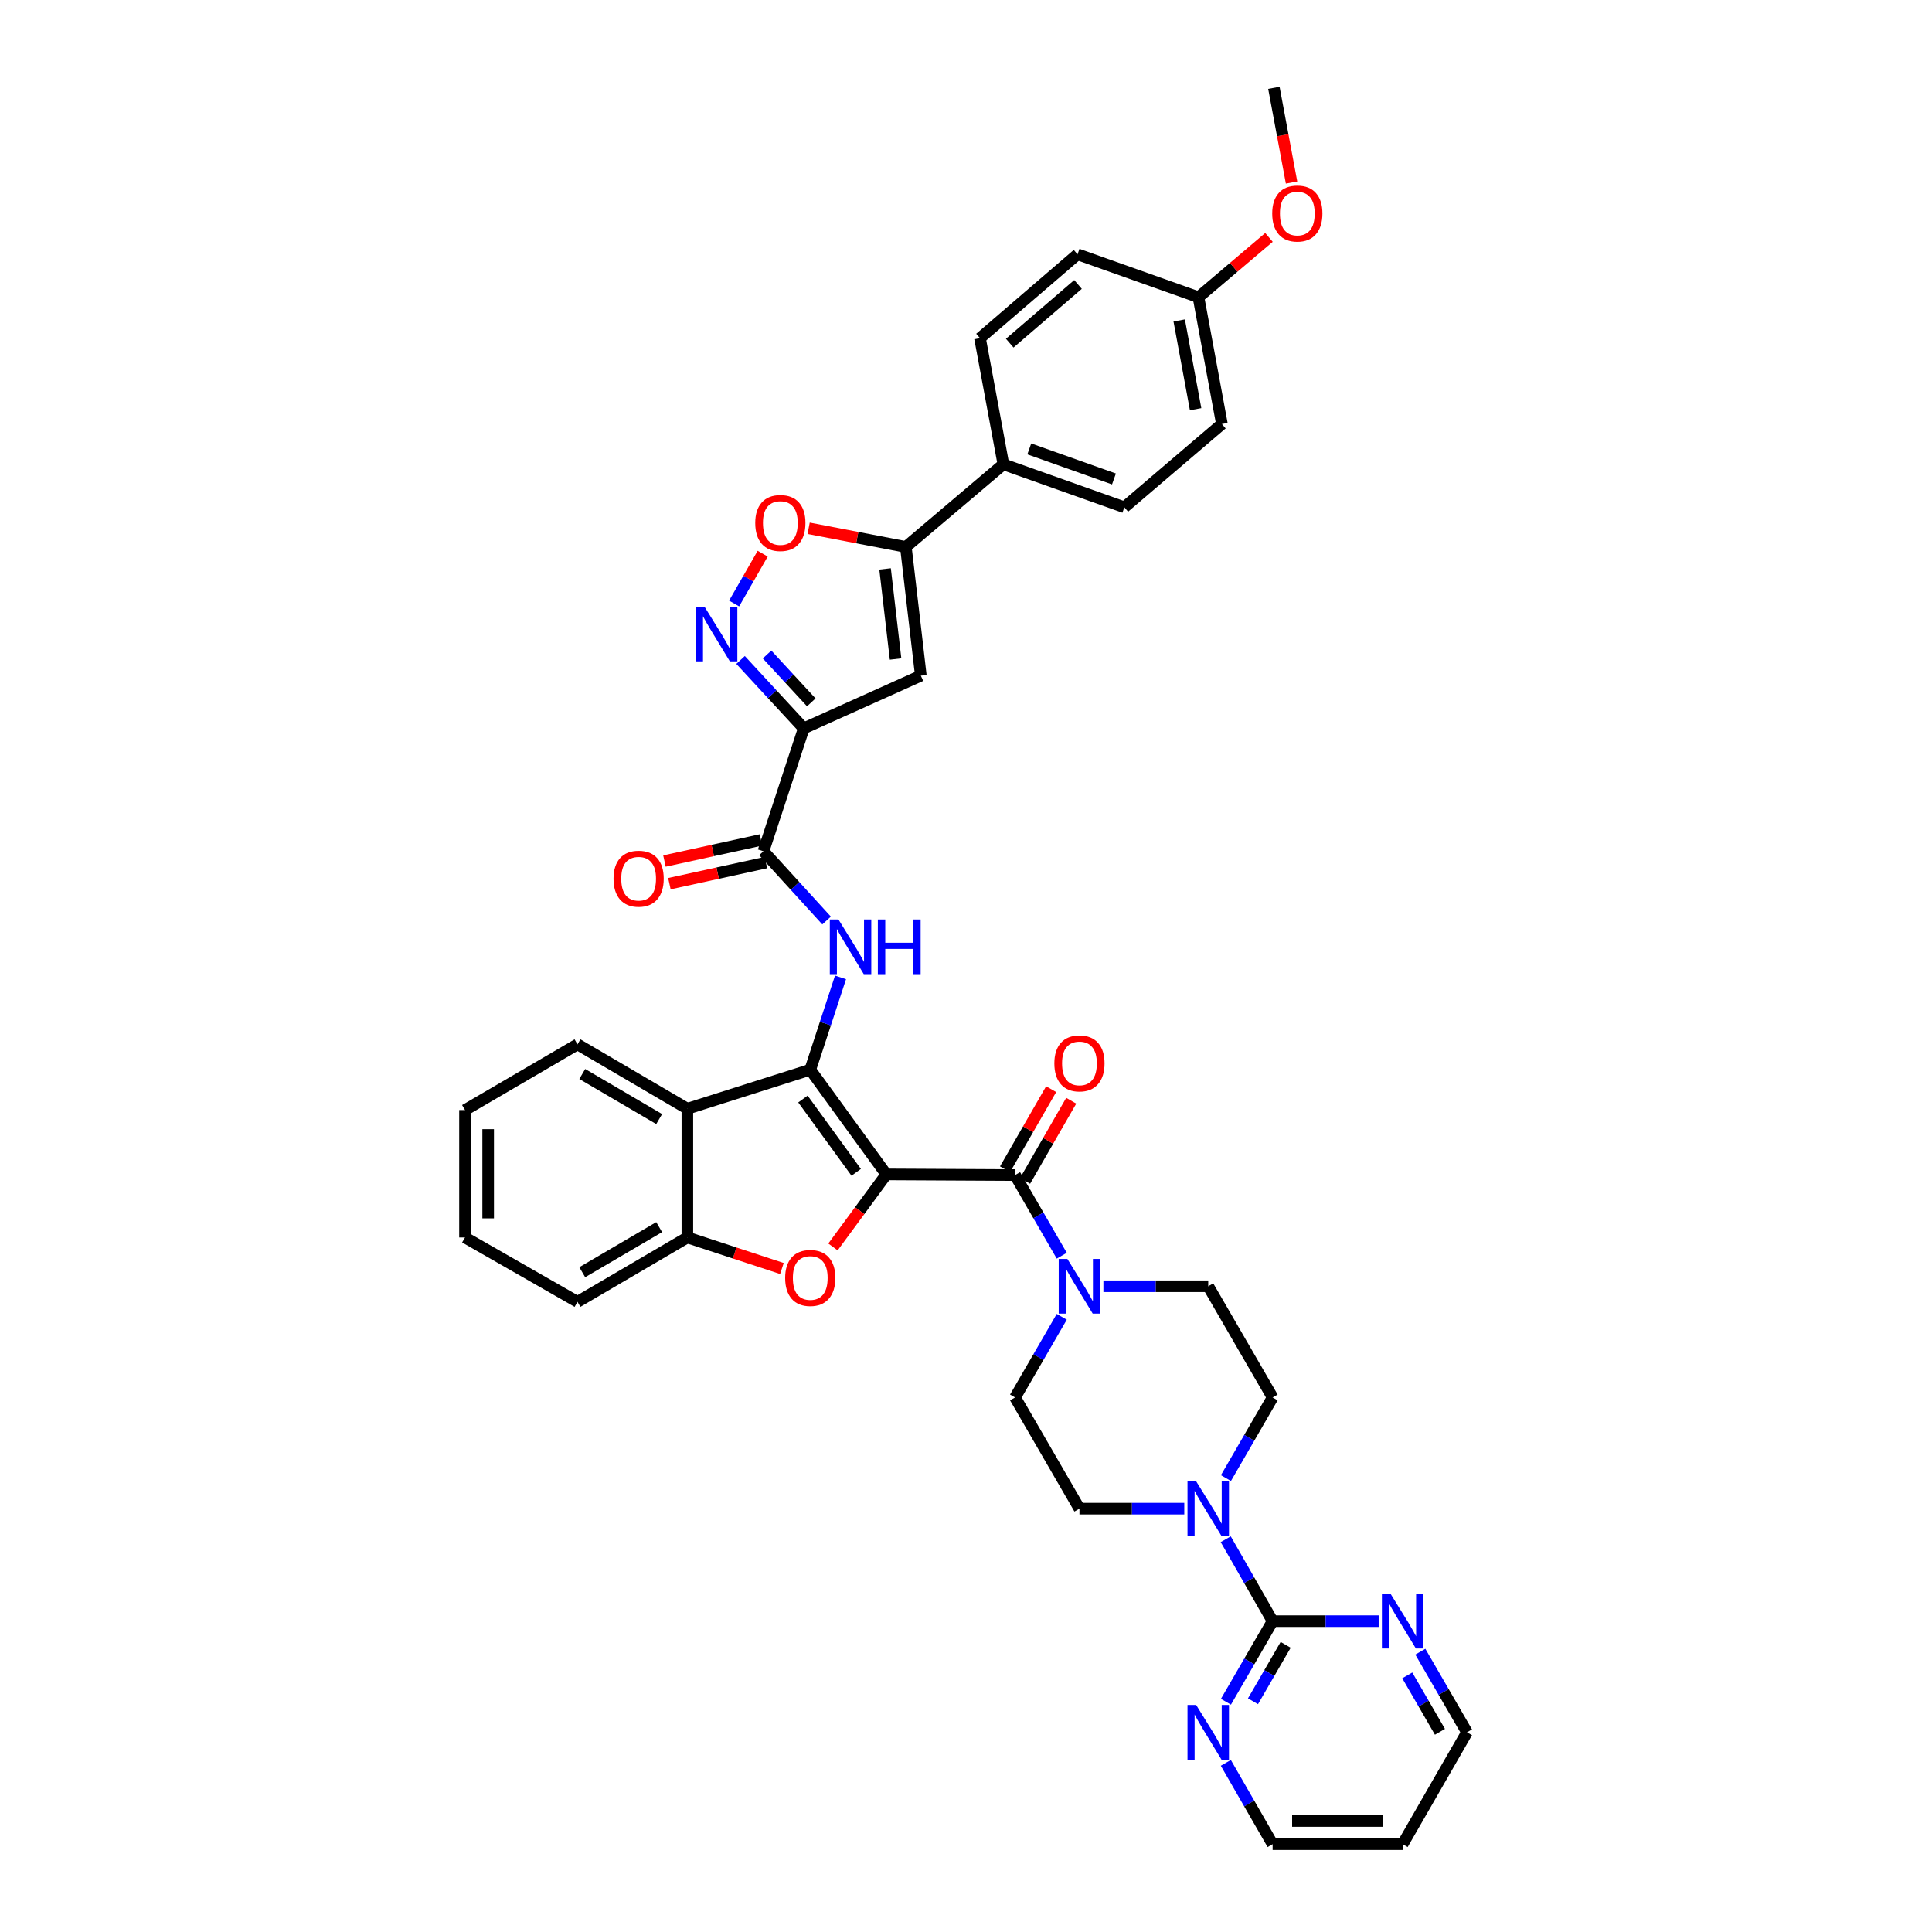 <?xml version='1.0' encoding='iso-8859-1'?>
<svg version='1.1' baseProfile='full'
              xmlns='http://www.w3.org/2000/svg'
                      xmlns:rdkit='http://www.rdkit.org/xml'
                      xmlns:xlink='http://www.w3.org/1999/xlink'
                  xml:space='preserve'
width='1000px' height='1000px' viewBox='0 0 1000 1000'>
<!-- END OF HEADER -->
<rect style='opacity:1.0;fill:#FFFFFF;stroke:none' width='1000' height='1000' x='0' y='0'> </rect>
<path class='bond-0' d='M 458.781,607.867 L 419.388,553.677' style='fill:none;fill-rule:evenodd;stroke:#000000;stroke-width:6px;stroke-linecap:butt;stroke-linejoin:miter;stroke-opacity:1' />
<path class='bond-0' d='M 443.172,606.79 L 415.597,568.857' style='fill:none;fill-rule:evenodd;stroke:#000000;stroke-width:6px;stroke-linecap:butt;stroke-linejoin:miter;stroke-opacity:1' />
<path class='bond-1' d='M 458.781,607.867 L 444.962,626.643' style='fill:none;fill-rule:evenodd;stroke:#000000;stroke-width:6px;stroke-linecap:butt;stroke-linejoin:miter;stroke-opacity:1' />
<path class='bond-1' d='M 444.962,626.643 L 431.143,645.419' style='fill:none;fill-rule:evenodd;stroke:#FF0000;stroke-width:6px;stroke-linecap:butt;stroke-linejoin:miter;stroke-opacity:1' />
<path class='bond-3' d='M 458.781,607.867 L 525.396,608.213' style='fill:none;fill-rule:evenodd;stroke:#000000;stroke-width:6px;stroke-linecap:butt;stroke-linejoin:miter;stroke-opacity:1' />
<path class='bond-4' d='M 419.388,553.677 L 427.22,529.787' style='fill:none;fill-rule:evenodd;stroke:#000000;stroke-width:6px;stroke-linecap:butt;stroke-linejoin:miter;stroke-opacity:1' />
<path class='bond-4' d='M 427.22,529.787 L 435.053,505.897' style='fill:none;fill-rule:evenodd;stroke:#0000FF;stroke-width:6px;stroke-linecap:butt;stroke-linejoin:miter;stroke-opacity:1' />
<path class='bond-7' d='M 419.388,553.677 L 355.778,573.877' style='fill:none;fill-rule:evenodd;stroke:#000000;stroke-width:6px;stroke-linecap:butt;stroke-linejoin:miter;stroke-opacity:1' />
<path class='bond-14' d='M 404.723,656.577 L 380.25,648.544' style='fill:none;fill-rule:evenodd;stroke:#FF0000;stroke-width:6px;stroke-linecap:butt;stroke-linejoin:miter;stroke-opacity:1' />
<path class='bond-14' d='M 380.25,648.544 L 355.778,640.511' style='fill:none;fill-rule:evenodd;stroke:#000000;stroke-width:6px;stroke-linecap:butt;stroke-linejoin:miter;stroke-opacity:1' />
<path class='bond-2' d='M 416.024,376.99 L 395.158,440.614' style='fill:none;fill-rule:evenodd;stroke:#000000;stroke-width:6px;stroke-linecap:butt;stroke-linejoin:miter;stroke-opacity:1' />
<path class='bond-5' d='M 416.024,376.99 L 399.669,359.293' style='fill:none;fill-rule:evenodd;stroke:#000000;stroke-width:6px;stroke-linecap:butt;stroke-linejoin:miter;stroke-opacity:1' />
<path class='bond-5' d='M 399.669,359.293 L 383.315,341.595' style='fill:none;fill-rule:evenodd;stroke:#0000FF;stroke-width:6px;stroke-linecap:butt;stroke-linejoin:miter;stroke-opacity:1' />
<path class='bond-5' d='M 419.924,363.542 L 408.476,351.154' style='fill:none;fill-rule:evenodd;stroke:#000000;stroke-width:6px;stroke-linecap:butt;stroke-linejoin:miter;stroke-opacity:1' />
<path class='bond-5' d='M 408.476,351.154 L 397.028,338.766' style='fill:none;fill-rule:evenodd;stroke:#0000FF;stroke-width:6px;stroke-linecap:butt;stroke-linejoin:miter;stroke-opacity:1' />
<path class='bond-6' d='M 416.024,376.99 L 476.623,349.715' style='fill:none;fill-rule:evenodd;stroke:#000000;stroke-width:6px;stroke-linecap:butt;stroke-linejoin:miter;stroke-opacity:1' />
<path class='bond-10' d='M 525.396,608.213 L 537.48,629.084' style='fill:none;fill-rule:evenodd;stroke:#000000;stroke-width:6px;stroke-linecap:butt;stroke-linejoin:miter;stroke-opacity:1' />
<path class='bond-10' d='M 537.48,629.084 L 549.564,649.955' style='fill:none;fill-rule:evenodd;stroke:#0000FF;stroke-width:6px;stroke-linecap:butt;stroke-linejoin:miter;stroke-opacity:1' />
<path class='bond-18' d='M 530.593,611.205 L 542.528,590.471' style='fill:none;fill-rule:evenodd;stroke:#000000;stroke-width:6px;stroke-linecap:butt;stroke-linejoin:miter;stroke-opacity:1' />
<path class='bond-18' d='M 542.528,590.471 L 554.464,569.737' style='fill:none;fill-rule:evenodd;stroke:#FF0000;stroke-width:6px;stroke-linecap:butt;stroke-linejoin:miter;stroke-opacity:1' />
<path class='bond-18' d='M 520.2,605.222 L 532.136,584.488' style='fill:none;fill-rule:evenodd;stroke:#000000;stroke-width:6px;stroke-linecap:butt;stroke-linejoin:miter;stroke-opacity:1' />
<path class='bond-18' d='M 532.136,584.488 L 544.071,563.754' style='fill:none;fill-rule:evenodd;stroke:#FF0000;stroke-width:6px;stroke-linecap:butt;stroke-linejoin:miter;stroke-opacity:1' />
<path class='bond-8' d='M 427.835,476.463 L 411.496,458.538' style='fill:none;fill-rule:evenodd;stroke:#0000FF;stroke-width:6px;stroke-linecap:butt;stroke-linejoin:miter;stroke-opacity:1' />
<path class='bond-8' d='M 411.496,458.538 L 395.158,440.614' style='fill:none;fill-rule:evenodd;stroke:#000000;stroke-width:6px;stroke-linecap:butt;stroke-linejoin:miter;stroke-opacity:1' />
<path class='bond-12' d='M 379.98,312.374 L 387.372,299.475' style='fill:none;fill-rule:evenodd;stroke:#0000FF;stroke-width:6px;stroke-linecap:butt;stroke-linejoin:miter;stroke-opacity:1' />
<path class='bond-12' d='M 387.372,299.475 L 394.763,286.575' style='fill:none;fill-rule:evenodd;stroke:#FF0000;stroke-width:6px;stroke-linecap:butt;stroke-linejoin:miter;stroke-opacity:1' />
<path class='bond-9' d='M 476.623,349.715 L 468.861,283.094' style='fill:none;fill-rule:evenodd;stroke:#000000;stroke-width:6px;stroke-linecap:butt;stroke-linejoin:miter;stroke-opacity:1' />
<path class='bond-9' d='M 463.547,341.11 L 458.114,294.474' style='fill:none;fill-rule:evenodd;stroke:#000000;stroke-width:6px;stroke-linecap:butt;stroke-linejoin:miter;stroke-opacity:1' />
<path class='bond-29' d='M 355.778,573.877 L 298.903,540.553' style='fill:none;fill-rule:evenodd;stroke:#000000;stroke-width:6px;stroke-linecap:butt;stroke-linejoin:miter;stroke-opacity:1' />
<path class='bond-29' d='M 341.184,579.225 L 301.372,555.898' style='fill:none;fill-rule:evenodd;stroke:#000000;stroke-width:6px;stroke-linecap:butt;stroke-linejoin:miter;stroke-opacity:1' />
<path class='bond-38' d='M 355.778,573.877 L 355.778,640.511' style='fill:none;fill-rule:evenodd;stroke:#000000;stroke-width:6px;stroke-linecap:butt;stroke-linejoin:miter;stroke-opacity:1' />
<path class='bond-23' d='M 393.878,434.756 L 368.898,440.214' style='fill:none;fill-rule:evenodd;stroke:#000000;stroke-width:6px;stroke-linecap:butt;stroke-linejoin:miter;stroke-opacity:1' />
<path class='bond-23' d='M 368.898,440.214 L 343.919,445.673' style='fill:none;fill-rule:evenodd;stroke:#FF0000;stroke-width:6px;stroke-linecap:butt;stroke-linejoin:miter;stroke-opacity:1' />
<path class='bond-23' d='M 396.438,446.471 L 371.458,451.93' style='fill:none;fill-rule:evenodd;stroke:#000000;stroke-width:6px;stroke-linecap:butt;stroke-linejoin:miter;stroke-opacity:1' />
<path class='bond-23' d='M 371.458,451.93 L 346.479,457.388' style='fill:none;fill-rule:evenodd;stroke:#FF0000;stroke-width:6px;stroke-linecap:butt;stroke-linejoin:miter;stroke-opacity:1' />
<path class='bond-17' d='M 468.861,283.094 L 519.347,240.323' style='fill:none;fill-rule:evenodd;stroke:#000000;stroke-width:6px;stroke-linecap:butt;stroke-linejoin:miter;stroke-opacity:1' />
<path class='bond-41' d='M 468.861,283.094 L 443.705,278.264' style='fill:none;fill-rule:evenodd;stroke:#000000;stroke-width:6px;stroke-linecap:butt;stroke-linejoin:miter;stroke-opacity:1' />
<path class='bond-41' d='M 443.705,278.264 L 418.55,273.434' style='fill:none;fill-rule:evenodd;stroke:#FF0000;stroke-width:6px;stroke-linecap:butt;stroke-linejoin:miter;stroke-opacity:1' />
<path class='bond-19' d='M 549.564,681.581 L 537.48,702.451' style='fill:none;fill-rule:evenodd;stroke:#0000FF;stroke-width:6px;stroke-linecap:butt;stroke-linejoin:miter;stroke-opacity:1' />
<path class='bond-19' d='M 537.48,702.451 L 525.396,723.322' style='fill:none;fill-rule:evenodd;stroke:#000000;stroke-width:6px;stroke-linecap:butt;stroke-linejoin:miter;stroke-opacity:1' />
<path class='bond-20' d='M 571.119,665.768 L 598.251,665.768' style='fill:none;fill-rule:evenodd;stroke:#0000FF;stroke-width:6px;stroke-linecap:butt;stroke-linejoin:miter;stroke-opacity:1' />
<path class='bond-20' d='M 598.251,665.768 L 625.382,665.768' style='fill:none;fill-rule:evenodd;stroke:#000000;stroke-width:6px;stroke-linecap:butt;stroke-linejoin:miter;stroke-opacity:1' />
<path class='bond-11' d='M 658.706,839.104 L 646.572,817.901' style='fill:none;fill-rule:evenodd;stroke:#000000;stroke-width:6px;stroke-linecap:butt;stroke-linejoin:miter;stroke-opacity:1' />
<path class='bond-11' d='M 646.572,817.901 L 634.439,796.698' style='fill:none;fill-rule:evenodd;stroke:#0000FF;stroke-width:6px;stroke-linecap:butt;stroke-linejoin:miter;stroke-opacity:1' />
<path class='bond-15' d='M 658.706,839.104 L 646.623,859.965' style='fill:none;fill-rule:evenodd;stroke:#000000;stroke-width:6px;stroke-linecap:butt;stroke-linejoin:miter;stroke-opacity:1' />
<path class='bond-15' d='M 646.623,859.965 L 634.54,880.825' style='fill:none;fill-rule:evenodd;stroke:#0000FF;stroke-width:6px;stroke-linecap:butt;stroke-linejoin:miter;stroke-opacity:1' />
<path class='bond-15' d='M 665.458,851.372 L 657,865.975' style='fill:none;fill-rule:evenodd;stroke:#000000;stroke-width:6px;stroke-linecap:butt;stroke-linejoin:miter;stroke-opacity:1' />
<path class='bond-15' d='M 657,865.975 L 648.542,880.577' style='fill:none;fill-rule:evenodd;stroke:#0000FF;stroke-width:6px;stroke-linecap:butt;stroke-linejoin:miter;stroke-opacity:1' />
<path class='bond-16' d='M 658.706,839.104 L 686.149,839.104' style='fill:none;fill-rule:evenodd;stroke:#000000;stroke-width:6px;stroke-linecap:butt;stroke-linejoin:miter;stroke-opacity:1' />
<path class='bond-16' d='M 686.149,839.104 L 713.592,839.104' style='fill:none;fill-rule:evenodd;stroke:#0000FF;stroke-width:6px;stroke-linecap:butt;stroke-linejoin:miter;stroke-opacity:1' />
<path class='bond-13' d='M 634.539,765.057 L 646.622,744.189' style='fill:none;fill-rule:evenodd;stroke:#0000FF;stroke-width:6px;stroke-linecap:butt;stroke-linejoin:miter;stroke-opacity:1' />
<path class='bond-13' d='M 646.622,744.189 L 658.706,723.322' style='fill:none;fill-rule:evenodd;stroke:#000000;stroke-width:6px;stroke-linecap:butt;stroke-linejoin:miter;stroke-opacity:1' />
<path class='bond-39' d='M 612.982,780.87 L 585.851,780.87' style='fill:none;fill-rule:evenodd;stroke:#0000FF;stroke-width:6px;stroke-linecap:butt;stroke-linejoin:miter;stroke-opacity:1' />
<path class='bond-39' d='M 585.851,780.87 L 558.72,780.87' style='fill:none;fill-rule:evenodd;stroke:#000000;stroke-width:6px;stroke-linecap:butt;stroke-linejoin:miter;stroke-opacity:1' />
<path class='bond-31' d='M 355.778,640.511 L 298.903,673.836' style='fill:none;fill-rule:evenodd;stroke:#000000;stroke-width:6px;stroke-linecap:butt;stroke-linejoin:miter;stroke-opacity:1' />
<path class='bond-31' d='M 341.184,635.163 L 301.372,658.49' style='fill:none;fill-rule:evenodd;stroke:#000000;stroke-width:6px;stroke-linecap:butt;stroke-linejoin:miter;stroke-opacity:1' />
<path class='bond-34' d='M 634.486,912.459 L 646.596,933.502' style='fill:none;fill-rule:evenodd;stroke:#0000FF;stroke-width:6px;stroke-linecap:butt;stroke-linejoin:miter;stroke-opacity:1' />
<path class='bond-34' d='M 646.596,933.502 L 658.706,954.545' style='fill:none;fill-rule:evenodd;stroke:#000000;stroke-width:6px;stroke-linecap:butt;stroke-linejoin:miter;stroke-opacity:1' />
<path class='bond-33' d='M 735.162,854.916 L 747.24,875.777' style='fill:none;fill-rule:evenodd;stroke:#0000FF;stroke-width:6px;stroke-linecap:butt;stroke-linejoin:miter;stroke-opacity:1' />
<path class='bond-33' d='M 747.24,875.777 L 759.318,896.638' style='fill:none;fill-rule:evenodd;stroke:#000000;stroke-width:6px;stroke-linecap:butt;stroke-linejoin:miter;stroke-opacity:1' />
<path class='bond-33' d='M 728.407,867.183 L 736.862,881.786' style='fill:none;fill-rule:evenodd;stroke:#0000FF;stroke-width:6px;stroke-linecap:butt;stroke-linejoin:miter;stroke-opacity:1' />
<path class='bond-33' d='M 736.862,881.786 L 745.316,896.388' style='fill:none;fill-rule:evenodd;stroke:#000000;stroke-width:6px;stroke-linecap:butt;stroke-linejoin:miter;stroke-opacity:1' />
<path class='bond-24' d='M 519.347,240.323 L 581.958,262.554' style='fill:none;fill-rule:evenodd;stroke:#000000;stroke-width:6px;stroke-linecap:butt;stroke-linejoin:miter;stroke-opacity:1' />
<path class='bond-24' d='M 532.751,232.357 L 576.579,247.919' style='fill:none;fill-rule:evenodd;stroke:#000000;stroke-width:6px;stroke-linecap:butt;stroke-linejoin:miter;stroke-opacity:1' />
<path class='bond-25' d='M 519.347,240.323 L 507.242,175.04' style='fill:none;fill-rule:evenodd;stroke:#000000;stroke-width:6px;stroke-linecap:butt;stroke-linejoin:miter;stroke-opacity:1' />
<path class='bond-22' d='M 525.396,723.322 L 558.72,780.87' style='fill:none;fill-rule:evenodd;stroke:#000000;stroke-width:6px;stroke-linecap:butt;stroke-linejoin:miter;stroke-opacity:1' />
<path class='bond-21' d='M 625.382,665.768 L 658.706,723.322' style='fill:none;fill-rule:evenodd;stroke:#000000;stroke-width:6px;stroke-linecap:butt;stroke-linejoin:miter;stroke-opacity:1' />
<path class='bond-28' d='M 581.958,262.554 L 632.457,219.47' style='fill:none;fill-rule:evenodd;stroke:#000000;stroke-width:6px;stroke-linecap:butt;stroke-linejoin:miter;stroke-opacity:1' />
<path class='bond-27' d='M 507.242,175.04 L 557.728,131.63' style='fill:none;fill-rule:evenodd;stroke:#000000;stroke-width:6px;stroke-linecap:butt;stroke-linejoin:miter;stroke-opacity:1' />
<path class='bond-27' d='M 522.633,177.621 L 557.973,147.234' style='fill:none;fill-rule:evenodd;stroke:#000000;stroke-width:6px;stroke-linecap:butt;stroke-linejoin:miter;stroke-opacity:1' />
<path class='bond-26' d='M 620.325,153.848 L 557.728,131.63' style='fill:none;fill-rule:evenodd;stroke:#000000;stroke-width:6px;stroke-linecap:butt;stroke-linejoin:miter;stroke-opacity:1' />
<path class='bond-32' d='M 620.325,153.848 L 638.573,138.365' style='fill:none;fill-rule:evenodd;stroke:#000000;stroke-width:6px;stroke-linecap:butt;stroke-linejoin:miter;stroke-opacity:1' />
<path class='bond-32' d='M 638.573,138.365 L 656.822,122.883' style='fill:none;fill-rule:evenodd;stroke:#FF0000;stroke-width:6px;stroke-linecap:butt;stroke-linejoin:miter;stroke-opacity:1' />
<path class='bond-43' d='M 620.325,153.848 L 632.457,219.47' style='fill:none;fill-rule:evenodd;stroke:#000000;stroke-width:6px;stroke-linecap:butt;stroke-linejoin:miter;stroke-opacity:1' />
<path class='bond-43' d='M 610.353,165.871 L 618.845,211.807' style='fill:none;fill-rule:evenodd;stroke:#000000;stroke-width:6px;stroke-linecap:butt;stroke-linejoin:miter;stroke-opacity:1' />
<path class='bond-36' d='M 298.903,540.553 L 240.682,574.563' style='fill:none;fill-rule:evenodd;stroke:#000000;stroke-width:6px;stroke-linecap:butt;stroke-linejoin:miter;stroke-opacity:1' />
<path class='bond-30' d='M 726.007,954.545 L 759.318,896.638' style='fill:none;fill-rule:evenodd;stroke:#000000;stroke-width:6px;stroke-linecap:butt;stroke-linejoin:miter;stroke-opacity:1' />
<path class='bond-42' d='M 726.007,954.545 L 658.706,954.545' style='fill:none;fill-rule:evenodd;stroke:#000000;stroke-width:6px;stroke-linecap:butt;stroke-linejoin:miter;stroke-opacity:1' />
<path class='bond-42' d='M 715.912,942.554 L 668.801,942.554' style='fill:none;fill-rule:evenodd;stroke:#000000;stroke-width:6px;stroke-linecap:butt;stroke-linejoin:miter;stroke-opacity:1' />
<path class='bond-37' d='M 298.903,673.836 L 240.682,640.511' style='fill:none;fill-rule:evenodd;stroke:#000000;stroke-width:6px;stroke-linecap:butt;stroke-linejoin:miter;stroke-opacity:1' />
<path class='bond-35' d='M 668.51,94.474 L 663.935,69.964' style='fill:none;fill-rule:evenodd;stroke:#FF0000;stroke-width:6px;stroke-linecap:butt;stroke-linejoin:miter;stroke-opacity:1' />
<path class='bond-35' d='M 663.935,69.964 L 659.359,45.455' style='fill:none;fill-rule:evenodd;stroke:#000000;stroke-width:6px;stroke-linecap:butt;stroke-linejoin:miter;stroke-opacity:1' />
<path class='bond-40' d='M 240.682,574.563 L 240.682,640.511' style='fill:none;fill-rule:evenodd;stroke:#000000;stroke-width:6px;stroke-linecap:butt;stroke-linejoin:miter;stroke-opacity:1' />
<path class='bond-40' d='M 252.674,584.455 L 252.674,630.619' style='fill:none;fill-rule:evenodd;stroke:#000000;stroke-width:6px;stroke-linecap:butt;stroke-linejoin:miter;stroke-opacity:1' />
<path  class='atom-2' d='M 406.397 661.471
Q 406.397 654.675, 409.754 650.878
Q 413.112 647.08, 419.388 647.08
Q 425.664 647.08, 429.021 650.878
Q 432.379 654.675, 432.379 661.471
Q 432.379 668.346, 428.981 672.263
Q 425.584 676.141, 419.388 676.141
Q 413.152 676.141, 409.754 672.263
Q 406.397 668.386, 406.397 661.471
M 419.388 672.943
Q 423.705 672.943, 426.023 670.065
Q 428.382 667.147, 428.382 661.471
Q 428.382 655.914, 426.023 653.116
Q 423.705 650.278, 419.388 650.278
Q 415.071 650.278, 412.712 653.076
Q 410.394 655.874, 410.394 661.471
Q 410.394 667.187, 412.712 670.065
Q 415.071 672.943, 419.388 672.943
' fill='#FF0000'/>
<path  class='atom-5' d='M 433.985 475.923
L 443.258 490.913
Q 444.178 492.392, 445.657 495.07
Q 447.136 497.748, 447.216 497.908
L 447.216 475.923
L 450.973 475.923
L 450.973 504.224
L 447.096 504.224
L 437.143 487.835
Q 435.983 485.916, 434.744 483.718
Q 433.545 481.519, 433.185 480.84
L 433.185 504.224
L 429.508 504.224
L 429.508 475.923
L 433.985 475.923
' fill='#0000FF'/>
<path  class='atom-5' d='M 454.371 475.923
L 458.208 475.923
L 458.208 487.955
L 472.679 487.955
L 472.679 475.923
L 476.516 475.923
L 476.516 504.224
L 472.679 504.224
L 472.679 491.153
L 458.208 491.153
L 458.208 504.224
L 454.371 504.224
L 454.371 475.923
' fill='#0000FF'/>
<path  class='atom-6' d='M 364.665 314.033
L 373.939 329.022
Q 374.858 330.501, 376.337 333.18
Q 377.816 335.858, 377.896 336.018
L 377.896 314.033
L 381.653 314.033
L 381.653 342.333
L 377.776 342.333
L 367.823 325.945
Q 366.664 324.026, 365.424 321.827
Q 364.225 319.629, 363.866 318.949
L 363.866 342.333
L 360.188 342.333
L 360.188 314.033
L 364.665 314.033
' fill='#0000FF'/>
<path  class='atom-11' d='M 552.464 651.617
L 561.738 666.607
Q 562.658 668.086, 564.137 670.764
Q 565.616 673.443, 565.696 673.602
L 565.696 651.617
L 569.453 651.617
L 569.453 679.918
L 565.576 679.918
L 555.622 663.529
Q 554.463 661.611, 553.224 659.412
Q 552.025 657.214, 551.665 656.534
L 551.665 679.918
L 547.987 679.918
L 547.987 651.617
L 552.464 651.617
' fill='#0000FF'/>
<path  class='atom-13' d='M 390.914 270.702
Q 390.914 263.907, 394.272 260.109
Q 397.629 256.312, 403.905 256.312
Q 410.181 256.312, 413.539 260.109
Q 416.896 263.907, 416.896 270.702
Q 416.896 277.577, 413.499 281.495
Q 410.101 285.372, 403.905 285.372
Q 397.669 285.372, 394.272 281.495
Q 390.914 277.617, 390.914 270.702
M 403.905 282.174
Q 408.222 282.174, 410.541 279.296
Q 412.899 276.378, 412.899 270.702
Q 412.899 265.146, 410.541 262.348
Q 408.222 259.51, 403.905 259.51
Q 399.588 259.51, 397.23 262.308
Q 394.911 265.106, 394.911 270.702
Q 394.911 276.418, 397.23 279.296
Q 399.588 282.174, 403.905 282.174
' fill='#FF0000'/>
<path  class='atom-14' d='M 619.126 766.719
L 628.4 781.709
Q 629.319 783.188, 630.798 785.866
Q 632.277 788.545, 632.357 788.704
L 632.357 766.719
L 636.114 766.719
L 636.114 795.02
L 632.237 795.02
L 622.284 778.631
Q 621.125 776.713, 619.885 774.514
Q 618.686 772.316, 618.327 771.636
L 618.327 795.02
L 614.649 795.02
L 614.649 766.719
L 619.126 766.719
' fill='#0000FF'/>
<path  class='atom-16' d='M 619.126 882.488
L 628.4 897.477
Q 629.319 898.956, 630.798 901.635
Q 632.277 904.313, 632.357 904.473
L 632.357 882.488
L 636.114 882.488
L 636.114 910.788
L 632.237 910.788
L 622.284 894.4
Q 621.125 892.481, 619.885 890.282
Q 618.686 888.084, 618.327 887.404
L 618.327 910.788
L 614.649 910.788
L 614.649 882.488
L 619.126 882.488
' fill='#0000FF'/>
<path  class='atom-17' d='M 719.751 824.953
L 729.025 839.943
Q 729.944 841.422, 731.423 844.1
Q 732.902 846.778, 732.982 846.938
L 732.982 824.953
L 736.74 824.953
L 736.74 853.254
L 732.862 853.254
L 722.909 836.865
Q 721.75 834.946, 720.511 832.748
Q 719.311 830.549, 718.952 829.87
L 718.952 853.254
L 715.274 853.254
L 715.274 824.953
L 719.751 824.953
' fill='#0000FF'/>
<path  class='atom-19' d='M 545.729 550.406
Q 545.729 543.61, 549.087 539.813
Q 552.444 536.016, 558.72 536.016
Q 564.996 536.016, 568.354 539.813
Q 571.711 543.61, 571.711 550.406
Q 571.711 557.281, 568.314 561.199
Q 564.916 565.076, 558.72 565.076
Q 552.484 565.076, 549.087 561.199
Q 545.729 557.321, 545.729 550.406
M 558.72 561.878
Q 563.037 561.878, 565.356 559
Q 567.714 556.082, 567.714 550.406
Q 567.714 544.85, 565.356 542.052
Q 563.037 539.213, 558.72 539.213
Q 554.403 539.213, 552.045 542.012
Q 549.726 544.81, 549.726 550.406
Q 549.726 556.122, 552.045 559
Q 554.403 561.878, 558.72 561.878
' fill='#FF0000'/>
<path  class='atom-24' d='M 317.564 454.811
Q 317.564 448.015, 320.921 444.218
Q 324.279 440.42, 330.555 440.42
Q 336.831 440.42, 340.188 444.218
Q 343.546 448.015, 343.546 454.811
Q 343.546 461.686, 340.148 465.603
Q 336.751 469.481, 330.555 469.481
Q 324.319 469.481, 320.921 465.603
Q 317.564 461.726, 317.564 454.811
M 330.555 466.283
Q 334.872 466.283, 337.19 463.405
Q 339.549 460.487, 339.549 454.811
Q 339.549 449.254, 337.19 446.456
Q 334.872 443.618, 330.555 443.618
Q 326.238 443.618, 323.879 446.416
Q 321.561 449.214, 321.561 454.811
Q 321.561 460.527, 323.879 463.405
Q 326.238 466.283, 330.555 466.283
' fill='#FF0000'/>
<path  class='atom-33' d='M 658.499 110.517
Q 658.499 103.722, 661.857 99.924
Q 665.215 96.127, 671.491 96.127
Q 677.766 96.127, 681.124 99.924
Q 684.482 103.722, 684.482 110.517
Q 684.482 117.392, 681.084 121.31
Q 677.686 125.187, 671.491 125.187
Q 665.255 125.187, 661.857 121.31
Q 658.499 117.432, 658.499 110.517
M 671.491 121.989
Q 675.808 121.989, 678.126 119.111
Q 680.484 116.193, 680.484 110.517
Q 680.484 104.961, 678.126 102.163
Q 675.808 99.325, 671.491 99.325
Q 667.173 99.325, 664.815 102.123
Q 662.497 104.921, 662.497 110.517
Q 662.497 116.233, 664.815 119.111
Q 667.173 121.989, 671.491 121.989
' fill='#FF0000'/>
</svg>
